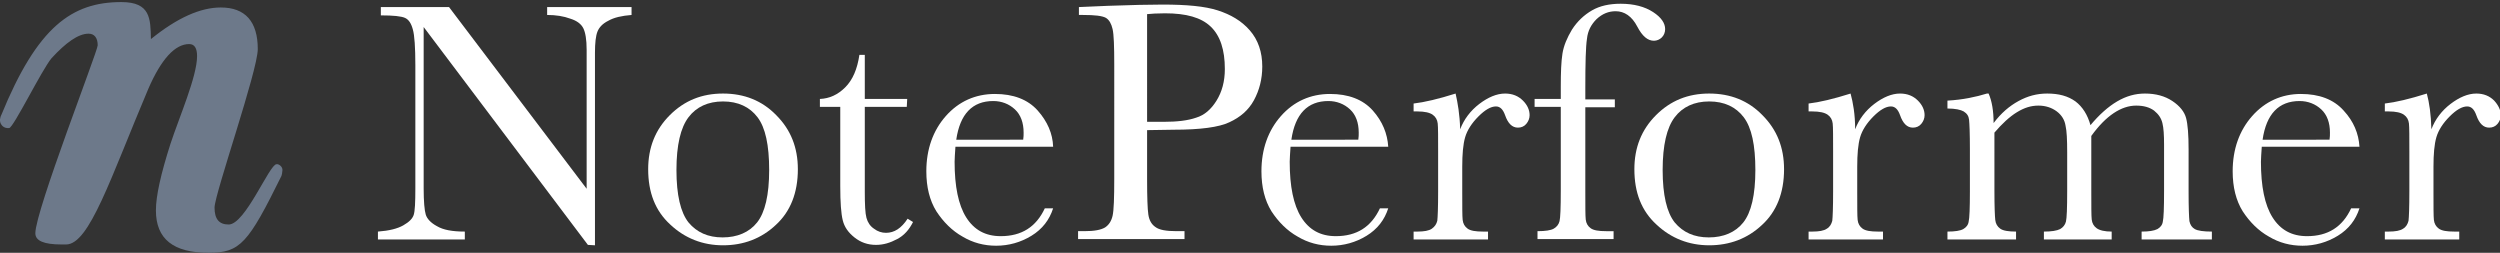 <?xml version="1.0" encoding="utf-8"?>
<!-- Generator: Adobe Illustrator 28.1.0, SVG Export Plug-In . SVG Version: 6.00 Build 0)  -->
<svg version="1.1" id="Layer_2_00000143592950093797711120000007304820838563230374_"
	 xmlns="http://www.w3.org/2000/svg" xmlns:xlink="http://www.w3.org/1999/xlink" x="0px" y="0px" viewBox="0 0 601.3 60.8"
	 style="enable-background:new 0 0 601.3 60.8;" xml:space="preserve">
<rect x="0" y="0" width="601.3" height="60.8" fill="#333333" stroke="none"/>
<style type="text/css">
	.st0{fill:#6D798A;}
	.st1{fill:#FFFFFF;}
</style>
<g id="Layer_1-2">
	<path class="st0" d="M50.2,60.8c7.6,0,9.5-2.3,17.5-18.5c0.1-0.4,0.2-0.7,0.2-1.1c0.2-0.8-0.4-1.5-1.1-1.7c-0.1,0-0.2,0-0.3,0
		c-1.7,0-7.5,14.5-11.5,14.5c-2.3,0-3.4-1.3-3.4-4.1C51.7,46.4,62,17,62,11.8c0-6.6-3-10-8.9-10c-4.9,0-10.5,2.5-16.8,7.6
		c-0.1-4.9-0.1-8.9-7.1-8.9C17.3,0.5,9,6.4,0.3,27.7C0.1,28,0.1,28.4,0,28.7c-0.1,1,0.6,2,1.7,2.1c0.2,0,0.3,0,0.5,0
		c1,0,7.9-14.1,10.2-16.8c3.4-3.7,6.4-5.9,8.9-5.9c1.4,0,2.2,1,2.2,2.8c0,1.4-15,39.8-15,45.2c0,1.8,2,2.7,6.3,2.7h1.1
		c5.6,0,10.7-16,19.8-37.5c3.1-7.1,6.4-10.7,9.8-10.7c1.3,0,1.9,1,1.9,2.9c0,4.9-4.3,14.7-6.4,21.1c-2.3,7.2-3.5,12.5-3.5,16
		C37.5,57.5,41.7,60.8,50.2,60.8z"/>
	<g>
		<path class="st1" d="M141.4,58.9L101.9,6.5v38.8c0,3.2,0.2,5.3,0.5,6.3s1.2,2,2.7,2.8c1.5,0.9,3.7,1.3,6.7,1.3v1.9H90.9v-1.9
			c2.7-0.2,4.7-0.7,6.1-1.5c1.4-0.8,2.2-1.6,2.5-2.5c0.3-0.9,0.4-3,0.4-6.4V15.7c0-4.3-0.2-7.2-0.6-8.6c-0.4-1.5-1-2.4-1.9-2.8
			c-0.9-0.4-2.8-0.6-5.8-0.6V1.7H108l33.1,43.7V12c0-2.5-0.3-4.2-0.8-5.2c-0.5-1-1.5-1.8-3.1-2.3c-1.6-0.6-3.5-0.9-5.6-0.9V1.7h20.3
			v1.9c-2.4,0.2-4.2,0.6-5.6,1.4c-1.4,0.7-2.2,1.6-2.6,2.6c-0.4,1-0.6,2.7-0.6,5.1v46.3L141.4,58.9L141.4,58.9z"/>
		<path class="st1" d="M155.9,40.7c0-5.2,1.7-9.5,5.2-13c3.5-3.5,7.7-5.2,12.8-5.2c5.1,0,9.4,1.7,12.8,5.2c3.5,3.5,5.2,7.8,5.2,13
			c0,5.7-1.8,10.2-5.3,13.4c-3.5,3.3-7.8,4.9-12.7,4.9s-9.2-1.7-12.7-5C157.6,50.7,155.9,46.3,155.9,40.7L155.9,40.7z M162.7,40.9
			c0,6,1,10.2,2.9,12.6c2,2.4,4.7,3.6,8.2,3.6c3.5,0,6.4-1.2,8.3-3.6c1.9-2.4,2.9-6.6,2.9-12.6s-0.9-10.2-2.8-12.7s-4.7-3.8-8.3-3.8
			c-3.6,0-6.4,1.3-8.3,3.8C163.7,30.7,162.7,34.9,162.7,40.9z"/>
		<path class="st1" d="M218.1,25.7H208v20.4c0,3.1,0.1,5.2,0.4,6.3c0.3,1.1,0.9,2,1.8,2.6c0.9,0.7,1.9,1,2.9,1c2,0,3.7-1.1,5.2-3.4
			l1.3,0.8c-0.9,1.8-2.1,3.2-3.8,4.1c-1.7,0.9-3.3,1.4-5.1,1.4c-2,0-3.7-0.6-5.2-1.8c-1.5-1.2-2.4-2.5-2.8-4.1
			c-0.4-1.6-0.6-4.3-0.6-8.2V25.7h-4.9v-1.9c2.3-0.1,4.3-1,6.1-2.8c1.8-1.8,2.9-4.4,3.4-7.8h1.3v10.6h10.2L218.1,25.7L218.1,25.7z"
			/>
		<path class="st1" d="M253.3,35.3h-23.5c-0.1,1.6-0.2,2.8-0.2,3.6c0,5.9,0.9,10.4,2.8,13.4c1.9,3,4.6,4.5,8.3,4.5
			c5,0,8.5-2.2,10.6-6.7h2c-0.9,2.8-2.6,5-5.2,6.6c-2.6,1.6-5.5,2.4-8.5,2.4c-2.9,0-5.6-0.7-8.1-2.2c-2.5-1.4-4.6-3.5-6.3-6.1
			c-1.6-2.6-2.4-5.8-2.4-9.6c0-5.3,1.6-9.8,4.7-13.3c3.1-3.5,7.1-5.3,11.8-5.3c4.4,0,7.9,1.3,10.3,4
			C251.9,29.2,253.2,32.1,253.3,35.3L253.3,35.3z M246.1,33.6c0.1-0.6,0.1-1.2,0.1-1.7c0-2.4-0.7-4.3-2.1-5.6c-1.4-1.3-3.2-2-5.2-2
			c-5,0-8,3.1-8.9,9.3L246.1,33.6L246.1,33.6z"/>
		<path class="st1" d="M275.9,31.3v11.7c0,4.4,0.1,7.3,0.3,8.6c0.2,1.4,0.8,2.4,1.7,3c0.9,0.7,2.6,1,5.1,1h1.9v1.9h-25.6v-1.9h1.5
			c2.4,0,4-0.3,5-0.9c0.9-0.6,1.5-1.5,1.8-2.8s0.4-4.3,0.4-8.9V15.6c0-4.5-0.1-7.3-0.4-8.6s-0.8-2.2-1.6-2.7
			c-0.9-0.5-2.7-0.7-5.5-0.7h-1V1.7l7-0.3c5.6-0.2,10-0.3,13.1-0.3c5.8,0,10.2,0.4,13.3,1.4s5.7,2.5,7.7,4.8s3,5.2,3,8.7
			c0,3-0.7,5.7-2,8.1s-3.3,4.1-5.9,5.3c-2.5,1.2-7,1.8-13.4,1.8L275.9,31.3L275.9,31.3z M275.9,29.3h4c3.2,0,5.8-0.3,7.8-1
			c2-0.6,3.6-2,4.9-4.1c1.3-2.1,2-4.6,2-7.6c0-4.6-1.1-8-3.4-10.2s-5.9-3.2-11-3.2c-1.9,0-3.3,0.1-4.3,0.2L275.9,29.3L275.9,29.3z"
			/>
		<path class="st1" d="M333.9,35.3h-23.5c-0.1,1.6-0.2,2.8-0.2,3.6c0,5.9,0.9,10.4,2.8,13.4c1.9,3,4.6,4.5,8.3,4.5
			c5,0,8.5-2.2,10.6-6.7h2c-0.9,2.8-2.6,5-5.2,6.6c-2.6,1.6-5.5,2.4-8.5,2.4c-2.9,0-5.6-0.7-8.1-2.2c-2.5-1.4-4.6-3.5-6.3-6.1
			c-1.6-2.6-2.4-5.8-2.4-9.6c0-5.3,1.6-9.8,4.7-13.3c3.1-3.5,7.1-5.3,11.8-5.3c4.4,0,7.9,1.3,10.3,4
			C332.5,29.2,333.7,32.1,333.9,35.3L333.9,35.3z M326.7,33.6c0.1-0.6,0.1-1.2,0.1-1.7c0-2.4-0.7-4.3-2.1-5.6c-1.4-1.3-3.2-2-5.2-2
			c-5,0-8,3.1-8.9,9.3L326.7,33.6L326.7,33.6z"/>
		<path class="st1" d="M351.2,31.1c0.9-2.4,2.5-4.5,4.6-6.1s4.2-2.5,6.2-2.5c1.8,0,3.2,0.6,4.3,1.7s1.6,2.3,1.6,3.5
			c0,0.8-0.3,1.5-0.8,2.1c-0.5,0.6-1.2,0.9-2,0.9c-1.4,0-2.4-1-3.1-3c-0.5-1.4-1.2-2.1-2.2-2.1c-1.2,0-2.6,0.8-4.2,2.4
			s-2.7,3.3-3.2,5c-0.5,1.7-0.7,4.1-0.7,7.1v6c0,3.6,0,5.9,0.1,6.8s0.5,1.6,1.2,2.1c0.7,0.5,1.9,0.7,3.7,0.7h1.2v1.9h-17.9v-1.9h0.9
			c1.6,0,2.8-0.2,3.5-0.7s1.1-1.1,1.3-1.9c0.1-0.8,0.2-3.2,0.2-7.1v-9.5c0-3.6,0-5.9-0.1-6.8s-0.5-1.6-1.2-2.1
			c-0.7-0.5-1.9-0.8-3.7-0.8h-0.9v-1.9c2.6-0.3,6-1.1,10.1-2.4C350.6,24.7,351.1,27.5,351.2,31.1L351.2,31.1z"/>
		<path class="st1" d="M388.4,23.9v1.9h-7.1V46c0,3.6,0,5.9,0.1,6.8s0.5,1.6,1.2,2.1c0.7,0.5,1.9,0.7,3.7,0.7h1.8v1.9h-18.3v-1.9
			c1.9,0,3.2-0.2,3.9-0.6s1.2-1,1.4-1.8c0.2-0.8,0.3-3.2,0.3-7.4V25.7h-6.3v-1.9h6.3v-3c0-3.4,0.1-6,0.4-7.9
			c0.3-1.9,1.1-3.8,2.3-5.8c1.3-2,2.9-3.5,4.8-4.6c1.9-1.1,4.2-1.6,6.9-1.6c3.2,0,5.8,0.7,7.8,2c2,1.3,2.9,2.7,2.9,4.1
			c0,0.8-0.3,1.5-0.8,2c-0.5,0.5-1.2,0.8-1.9,0.8c-1.5,0-2.8-1.1-4-3.4c-1.3-2.5-3.1-3.7-5.2-3.7c-1.7,0-3.2,0.6-4.6,1.9
			c-1.3,1.3-2.1,2.8-2.3,4.7c-0.3,1.9-0.4,5.9-0.4,12v2.6L388.4,23.9L388.4,23.9z"/>
		<path class="st1" d="M393.1,40.7c0-5.2,1.7-9.5,5.2-13c3.5-3.5,7.7-5.2,12.8-5.2s9.4,1.7,12.8,5.2c3.5,3.5,5.2,7.8,5.2,13
			c0,5.7-1.8,10.2-5.3,13.4c-3.5,3.3-7.8,4.9-12.7,4.9s-9.2-1.7-12.7-5C394.8,50.7,393.1,46.3,393.1,40.7L393.1,40.7z M399.9,40.9
			c0,6,1,10.2,2.9,12.6c2,2.4,4.7,3.6,8.2,3.6c3.5,0,6.4-1.2,8.3-3.6c1.9-2.4,2.9-6.6,2.9-12.6s-0.9-10.2-2.8-12.7s-4.7-3.8-8.3-3.8
			s-6.4,1.3-8.3,3.8C400.9,30.7,399.9,34.9,399.9,40.9L399.9,40.9z"/>
		<path class="st1" d="M446.2,31.1c0.9-2.4,2.5-4.5,4.6-6.1s4.2-2.5,6.2-2.5c1.8,0,3.2,0.6,4.3,1.7s1.6,2.3,1.6,3.5
			c0,0.8-0.3,1.5-0.8,2.1c-0.5,0.6-1.2,0.9-2,0.9c-1.4,0-2.4-1-3.1-3c-0.5-1.4-1.2-2.1-2.2-2.1c-1.2,0-2.6,0.8-4.2,2.4
			s-2.7,3.3-3.2,5c-0.5,1.7-0.7,4.1-0.7,7.1v6c0,3.6,0,5.9,0.1,6.8s0.5,1.6,1.2,2.1c0.7,0.5,1.9,0.7,3.7,0.7h1.2v1.9h-17.9v-1.9h0.9
			c1.6,0,2.8-0.2,3.5-0.7c0.7-0.4,1.1-1.1,1.3-1.9c0.1-0.8,0.2-3.2,0.2-7.1v-9.5c0-3.6,0-5.9-0.1-6.8s-0.5-1.6-1.2-2.1
			c-0.7-0.5-1.9-0.8-3.7-0.8h-0.9v-1.9c2.6-0.3,6-1.1,10.1-2.4C445.7,24.7,446.2,27.5,446.2,31.1L446.2,31.1z"/>
		<path class="st1" d="M477.9,22.5h0.4c0.8,1.8,1.2,4.2,1.2,7.1c1.8-2.4,3.8-4.1,6-5.3s4.4-1.8,6.9-1.8c2.8,0,5,0.6,6.8,1.9
			c1.7,1.3,2.9,3.2,3.6,5.7c2.1-2.5,4.2-4.4,6.4-5.7c2.2-1.3,4.4-1.9,6.7-1.9c2.6,0,4.8,0.6,6.6,1.8c1.8,1.2,2.9,2.6,3.3,4.1
			c0.4,1.5,0.6,4,0.6,7.5V46c0,3.9,0.1,6.3,0.2,7.2c0.2,0.9,0.6,1.5,1.3,1.9c0.7,0.4,2.1,0.6,4.1,0.6v1.9h-16.9v-1.9
			c1.8,0,3-0.2,3.8-0.6c0.7-0.4,1.2-1,1.3-1.8c0.2-0.8,0.3-3.2,0.3-7.3V34.8c0-2.3-0.1-4-0.4-5.2s-0.9-2.1-2-3
			c-1.1-0.8-2.5-1.2-4.3-1.2c-1.8,0-3.6,0.6-5.4,1.8c-1.8,1.2-3.6,3-5.4,5.5V46c0,3.6,0,5.9,0.1,6.8s0.5,1.6,1.2,2.1
			c0.7,0.5,1.9,0.8,3.6,0.8v1.9h-16.3v-1.9c1.8,0,3.1-0.2,3.9-0.6c0.7-0.4,1.2-1,1.4-1.8c0.2-0.8,0.3-3.2,0.3-7.3v-9.4
			c0-3-0.1-5.1-0.4-6.4c-0.2-1.3-0.9-2.5-2.1-3.4c-1.2-0.9-2.7-1.4-4.4-1.4c-1.8,0-3.4,0.5-5.2,1.6c-1.8,1.1-3.6,2.8-5.4,4.9V46
			c0,3.7,0.1,6,0.2,6.9c0.1,0.9,0.5,1.6,1.2,2.1c0.7,0.5,2,0.7,3.8,0.7v1.9h-16.5v-1.9c1.8,0,3.1-0.2,3.8-0.6c0.7-0.4,1.2-1,1.3-1.8
			c0.2-0.8,0.3-3.2,0.3-7.3V35.9c0-3.8-0.1-6.2-0.2-7.1c-0.1-0.9-0.5-1.5-1.3-2c-0.7-0.4-2-0.7-3.9-0.7v-1.9
			C472.1,24,475.3,23.3,477.9,22.5L477.9,22.5z"/>
		<path class="st1" d="M567.5,35.3h-23.5c-0.1,1.6-0.2,2.8-0.2,3.6c0,5.9,0.9,10.4,2.8,13.4c1.9,3,4.6,4.5,8.3,4.5
			c5,0,8.5-2.2,10.6-6.7h2c-0.9,2.8-2.6,5-5.2,6.6s-5.5,2.4-8.5,2.4c-2.9,0-5.6-0.7-8.1-2.2c-2.5-1.4-4.6-3.5-6.3-6.1
			c-1.6-2.6-2.4-5.8-2.4-9.6c0-5.3,1.6-9.8,4.7-13.3c3.1-3.5,7.1-5.3,11.7-5.3c4.4,0,7.9,1.3,10.3,4
			C566.1,29.2,567.3,32.1,567.5,35.3L567.5,35.3z M560.3,33.6c0.1-0.6,0.1-1.2,0.1-1.7c0-2.4-0.7-4.3-2.1-5.6c-1.4-1.3-3.2-2-5.2-2
			c-5,0-8,3.1-8.9,9.3L560.3,33.6L560.3,33.6z"/>
		<path class="st1" d="M584.8,31.1c0.9-2.4,2.5-4.5,4.6-6.1c2.1-1.6,4.2-2.5,6.2-2.5c1.8,0,3.2,0.6,4.3,1.7c1,1.1,1.6,2.3,1.6,3.5
			c0,0.8-0.3,1.5-0.8,2.1c-0.5,0.6-1.2,0.9-2,0.9c-1.4,0-2.4-1-3.1-3c-0.5-1.4-1.2-2.1-2.2-2.1c-1.2,0-2.6,0.8-4.2,2.4
			s-2.7,3.3-3.2,5c-0.5,1.7-0.7,4.1-0.7,7.1v6c0,3.6,0,5.9,0.1,6.8c0.1,0.9,0.5,1.6,1.2,2.1c0.7,0.5,1.9,0.7,3.7,0.7h1.2v1.9h-17.9
			v-1.9h0.9c1.6,0,2.8-0.2,3.5-0.7c0.7-0.4,1.1-1.1,1.3-1.9c0.1-0.8,0.2-3.2,0.2-7.1v-9.5c0-3.6,0-5.9-0.1-6.8
			c-0.1-0.9-0.5-1.6-1.2-2.1c-0.7-0.5-1.9-0.8-3.7-0.8h-0.9v-1.9c2.6-0.3,6-1.1,10.1-2.4C584.3,24.7,584.7,27.5,584.8,31.1z"/>
	</g>
</g>
</svg>
